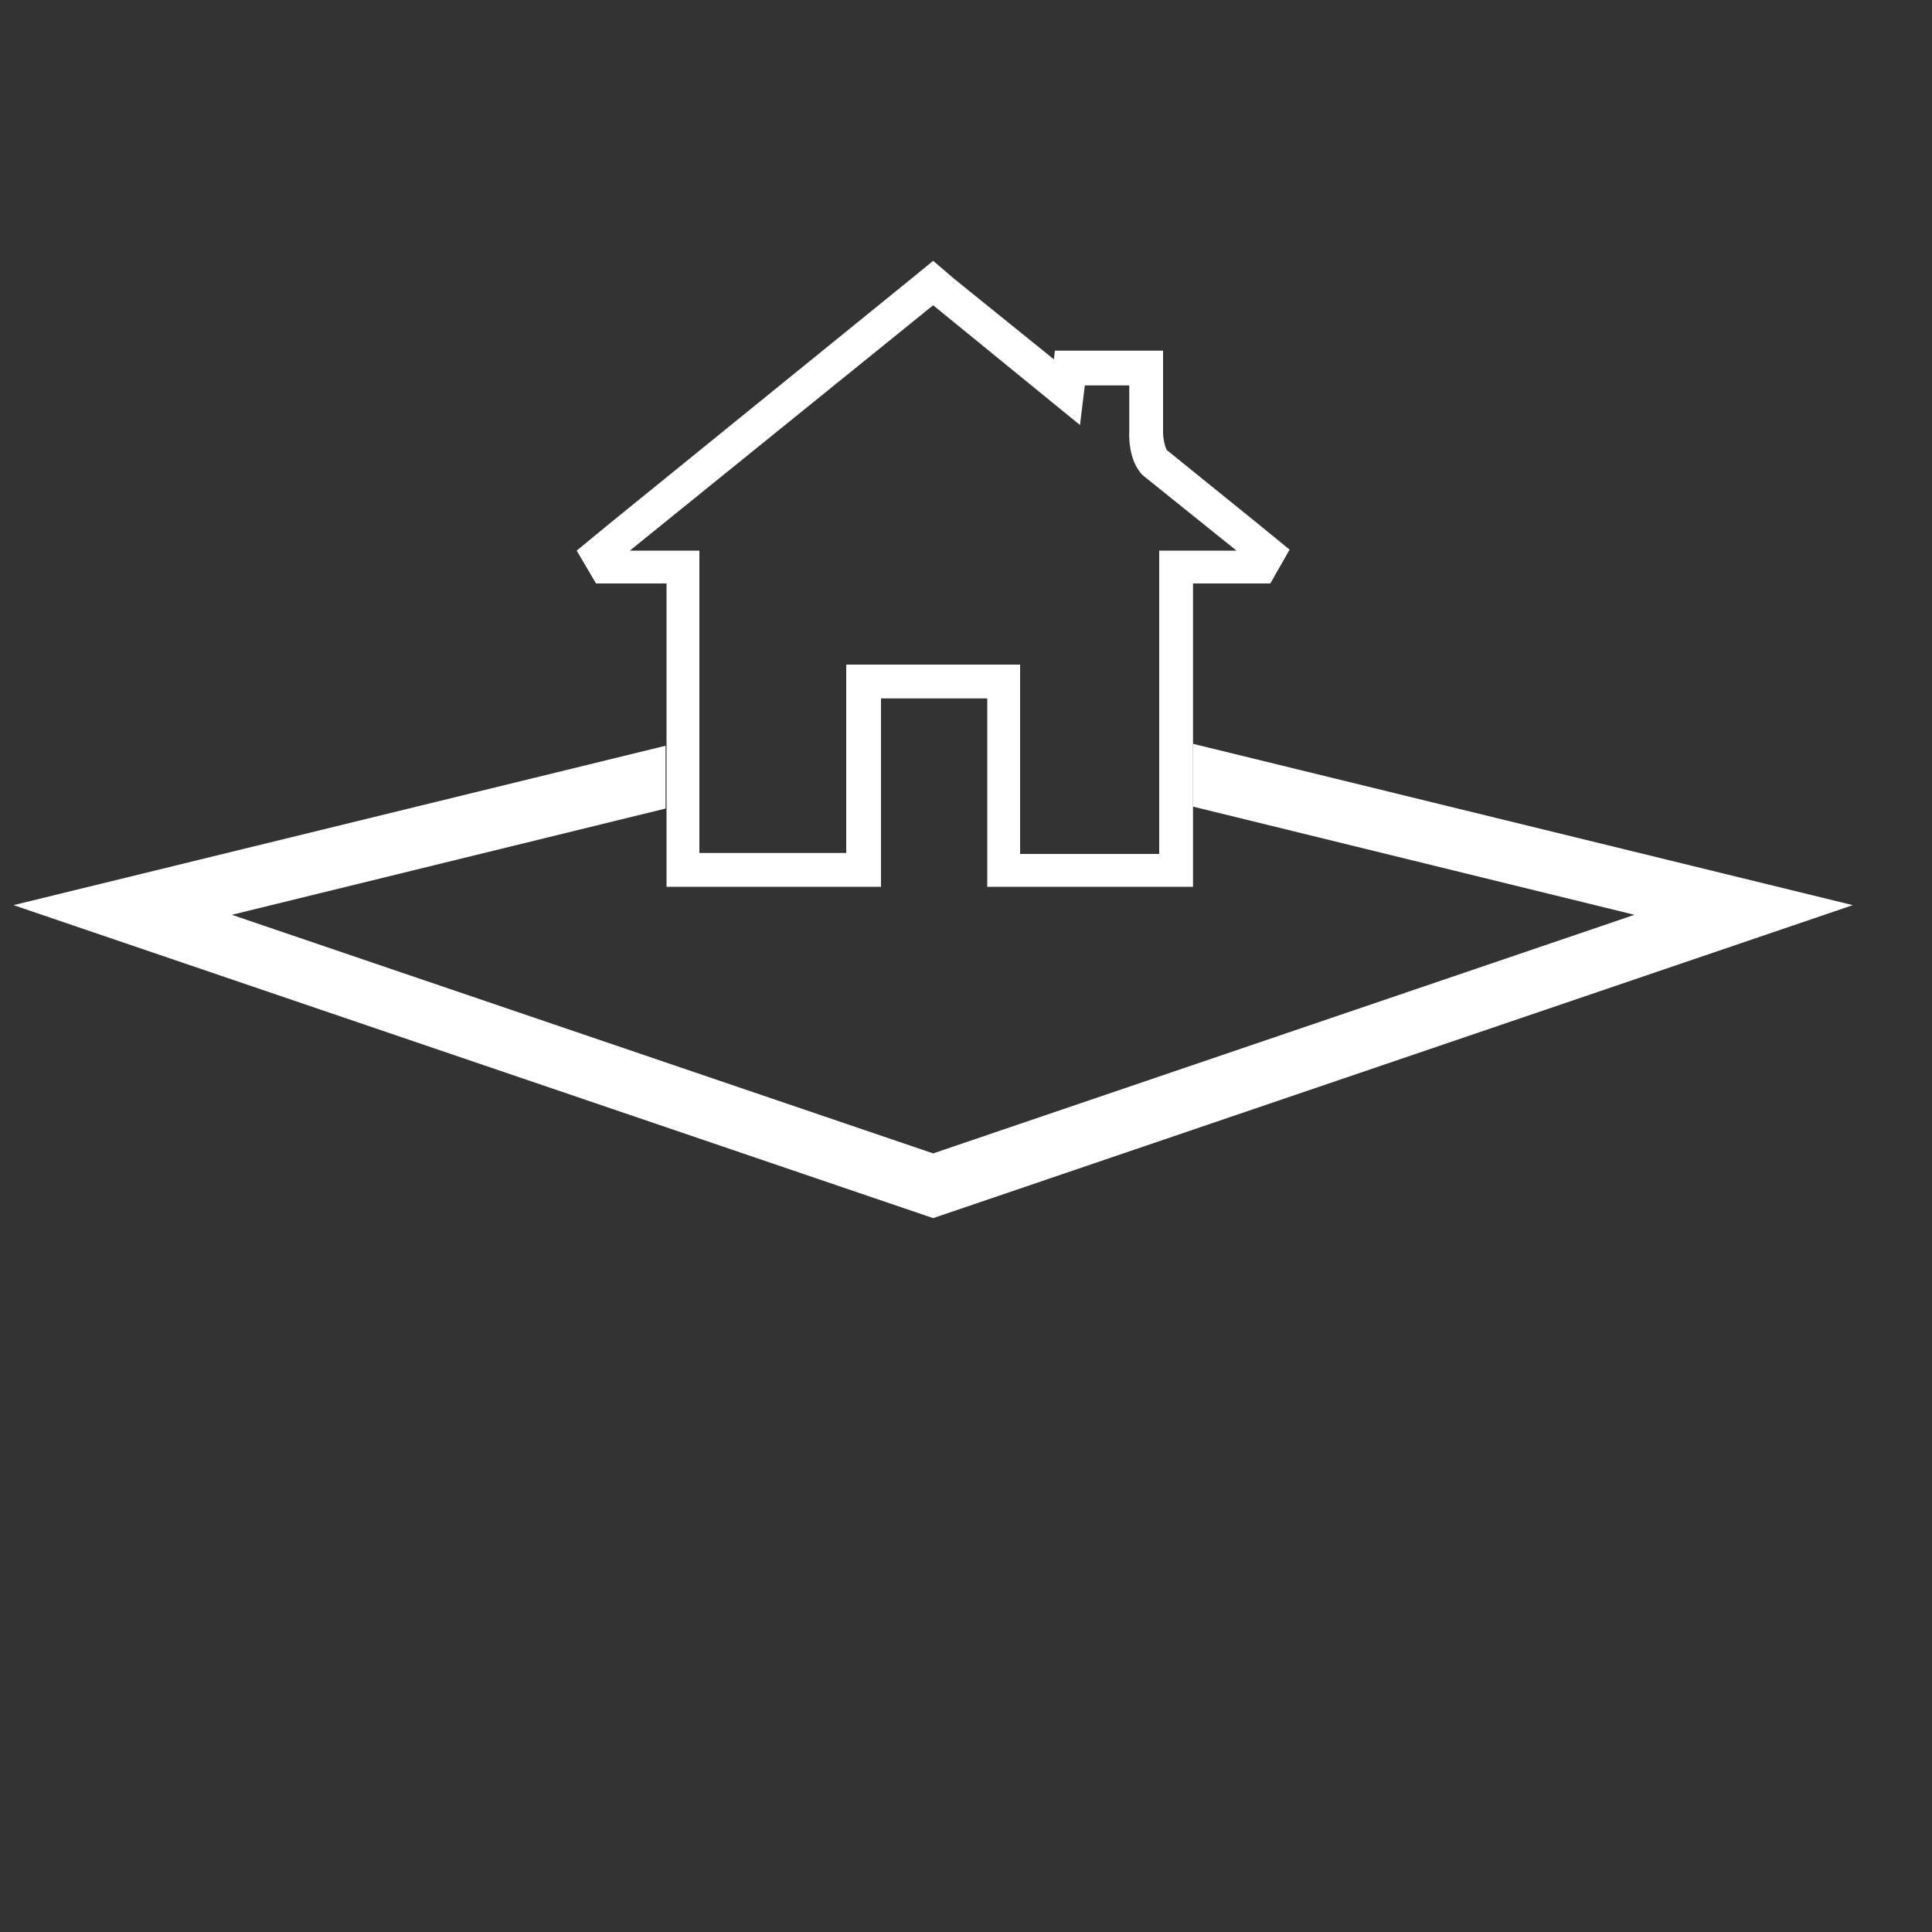 <?xml version="1.0" encoding="UTF-8"?>
<svg xmlns="http://www.w3.org/2000/svg" xmlns:xlink="http://www.w3.org/1999/xlink" version="1.1" id="Ebene_1" x="0px" y="0px" viewBox="0 0 200 200" style="enable-background:new 0 0 200 200;" xml:space="preserve">
<rect x="0" y="0" width="200" height="200" fill="#333333" stroke="none"/>
<style type="text/css">
	.st0{fill:#FFFFFF;}
	.st1{fill:none;}
	.st2{fill:none;stroke:#FFFFFF;stroke-width:8;stroke-miterlimit:7;stroke-dasharray:6;}
	.st3{fill:none;stroke:#FFFFFF;stroke-width:8;stroke-miterlimit:10;}
	.st4{opacity:0.6;fill:#FFFFFF;}
</style>
<g>
	<polygon class="st0" points="123.5,77 123.5,80.4 123.5,83.5 169.2,94.7 96.6,119.4 24,94.7 68.9,83.7 68.9,80.4 68.9,77.2    1.4,93.7 96.6,126.1 191.8,93.7  "></polygon>
	<path class="st0" d="M130.2,54.2l-9.4-7.6c-0.2-0.3-0.4-1.2-0.4-1.8l0-0.1l0-0.1v-4.8v-3.5h-3.5h-4.6h-3.1l-0.1,0.9l-10.4-8.4   L96.6,27l-2.2,1.8L63.1,54.2L59.7,57l2,3.4h3.6h3.7v24.7v3.2v3.3v0.2h3.5h15.2h3.5v-3.5v-2.1v-6.5v-7.4h11v7.4v6.5v2.1v3.5h3.5H120   h3.5v-0.4v-3.1v-3.4V60.4h4.5h3.5l2-3.5l0,0L130.2,54.2z M120,57v27.1v4.3h-9.3h-5.1v-1.3v-6.5V68.8h-18v11.7v6.5v1.3h-5.2h-10   v-4.1V57h-7.2l31.4-25.4l15.2,12.4l0.5-4.1h4.6v4.8c0,0-0.2,2.9,1.4,4.5L128,57H120z"></path>
</g>
</svg>
